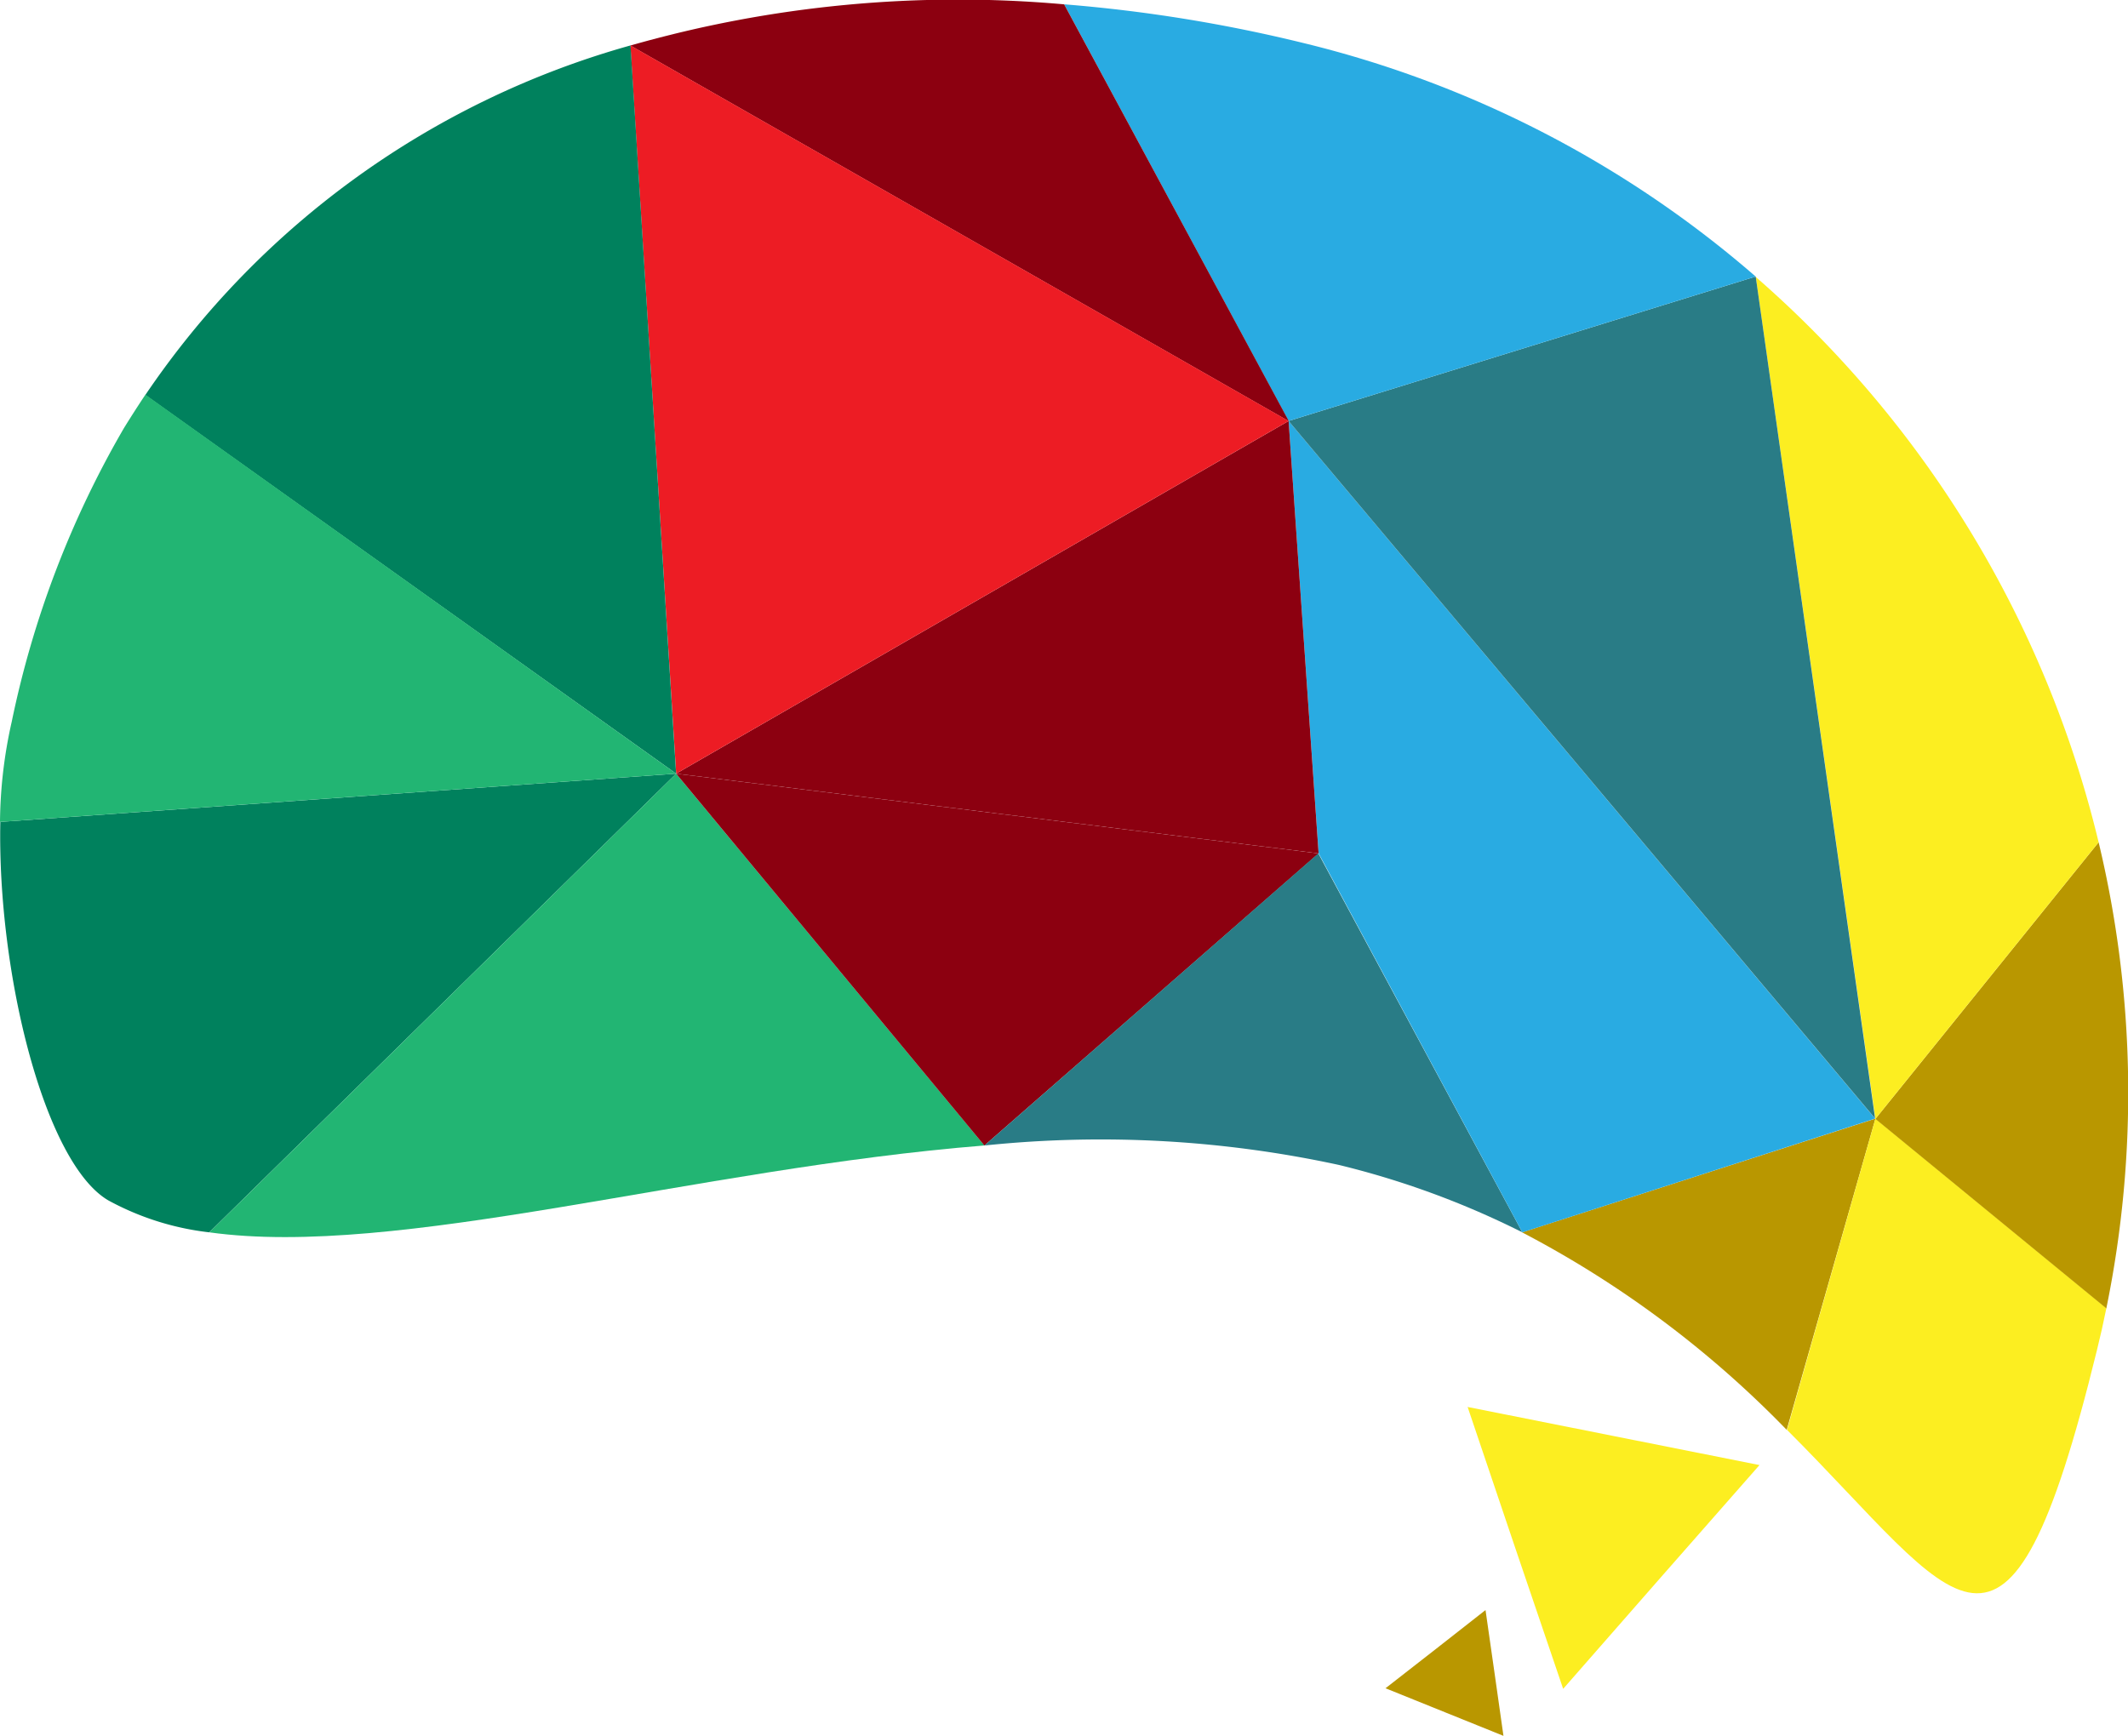 <svg xmlns="http://www.w3.org/2000/svg" xmlns:xlink="http://www.w3.org/1999/xlink" width="79.383" height="64.771" viewBox="0 0 79.383 64.771">
  <defs>
    <clipPath id="clip-path">
      <rect id="Retângulo_59" data-name="Retângulo 59" width="79.383" height="64.771" fill="none"/>
    </clipPath>
  </defs>
  <g id="logotipo-vendas-com-paixao" transform="translate(39.692 32.385)">
    <g id="Artwork_1" data-name="Artwork 1" transform="translate(-39.692 -32.385)" clip-path="url(#clip-path)">
      <path id="Caminho_178" data-name="Caminho 178" d="M25.271,250.3,7.855,267.415a10.3,10.3,0,0,1-3.76-1.188C1.708,264.843-.056,257.739.059,252.1h0Z" transform="translate(-0.047 -221.432)" fill="#00815d"/>
      <path id="Caminho_179" data-name="Caminho 179" d="M85.115,250.3l11.5,13.874c-10.818.865-21.879,4.221-28.914,3.241Z" transform="translate(-59.892 -221.432)" fill="#22b573"/>
      <path id="Caminho_180" data-name="Caminho 180" d="M242.666,253.276l-12.467,10.9L218.7,250.3Z" transform="translate(-193.477 -221.432)" fill="#8c0010"/>
      <path id="Caminho_181" data-name="Caminho 181" d="M338.468,290.24h0a32.08,32.08,0,0,0-6.839-2.514A41.925,41.925,0,0,0,318.4,287l12.456-10.9Z" transform="translate(-281.678 -244.257)" fill="#297c86"/>
      <path id="Caminho_182" data-name="Caminho 182" d="M505.483,361.9l-3.31,11.614a38.669,38.669,0,0,0-9.872-7.37h0Z" transform="translate(-435.522 -320.161)" fill="#b99700"/>
      <path id="Caminho_183" data-name="Caminho 183" d="M581.3,361.9l8.615,7.07q-.161.8-.358,1.592c-3.379,13.771-5.144,9.353-11.556,2.953Z" transform="translate(-511.338 -320.161)" fill="#fcee21"/>
      <path id="Caminho_184" data-name="Caminho 184" d="M614.927,272.5a40.087,40.087,0,0,1,.288,17.392l-8.615-7.07Z" transform="translate(-536.64 -241.072)" fill="#b99700"/>
      <path id="Caminho_185" data-name="Caminho 185" d="M580.69,110.694l-8.327,10.322L567.9,89.6a40.516,40.516,0,0,1,12.79,21.094" transform="translate(-502.403 -79.266)" fill="#fcee21"/>
      <path id="Caminho_186" data-name="Caminho 186" d="M416.8,136.2l21.879,26.03-13.159,4.244-7.6-14.14Z" transform="translate(-368.73 -120.492)" fill="#29abe2"/>
      <path id="Caminho_187" data-name="Caminho 187" d="M434.227,89.512l4.452,31.4L416.8,94.886,434.215,89.5Z" transform="translate(-368.73 -79.178)" fill="#297c86"/>
      <path id="Caminho_188" data-name="Caminho 188" d="M241.547,136.2l1.119,16.135L218.7,149.359Z" transform="translate(-193.477 -120.492)" fill="#8c0010"/>
      <path id="Caminho_189" data-name="Caminho 189" d="M369.988,11.561l-17.415,5.386L344.2,1.4a56.176,56.176,0,0,1,8.961,1.453A40.158,40.158,0,0,1,370,11.561" transform="translate(-304.503 -1.239)" fill="#29abe2"/>
      <path id="Caminho_190" data-name="Caminho 190" d="M220.081.163l8.385,15.558L203.9,1.7A44.43,44.43,0,0,1,220.081.163" transform="translate(-180.384 -0.001)" fill="#8c0010"/>
      <path id="Caminho_191" data-name="Caminho 191" d="M228.454,28.713,205.607,41.872,203.9,14.7Z" transform="translate(-180.384 -13.005)" fill="#ed1c24"/>
      <path id="Caminho_192" data-name="Caminho 192" d="M65.1,14.7,66.8,41.872,47,27.744A32.364,32.364,0,0,1,65.1,14.7" transform="translate(-41.579 -13.005)" fill="#00815d"/>
      <path id="Caminho_193" data-name="Caminho 193" d="M25.223,141.84l-25.212,1.8H0A17.542,17.542,0,0,1,.438,139.9a36.441,36.441,0,0,1,4.187-10.957q.392-.634.8-1.246Z" transform="translate(0 -112.972)" fill="#22b573"/>
      <path id="Caminho_194" data-name="Caminho 194" d="M480.144,456.284l5.444,1.084-3.668,4.175-3.656,4.175-1.788-5.259L474.7,455.2Z" transform="translate(-419.952 -402.701)" fill="#fcee21"/>
      <path id="Caminho_195" data-name="Caminho 195" d="M449.968,522.365l1.868-1.465.335,2.341.334,2.353-2.2-.888-2.2-.888Z" transform="translate(-396.42 -460.823)" fill="#b99700"/>
    </g>
  </g>
</svg>
